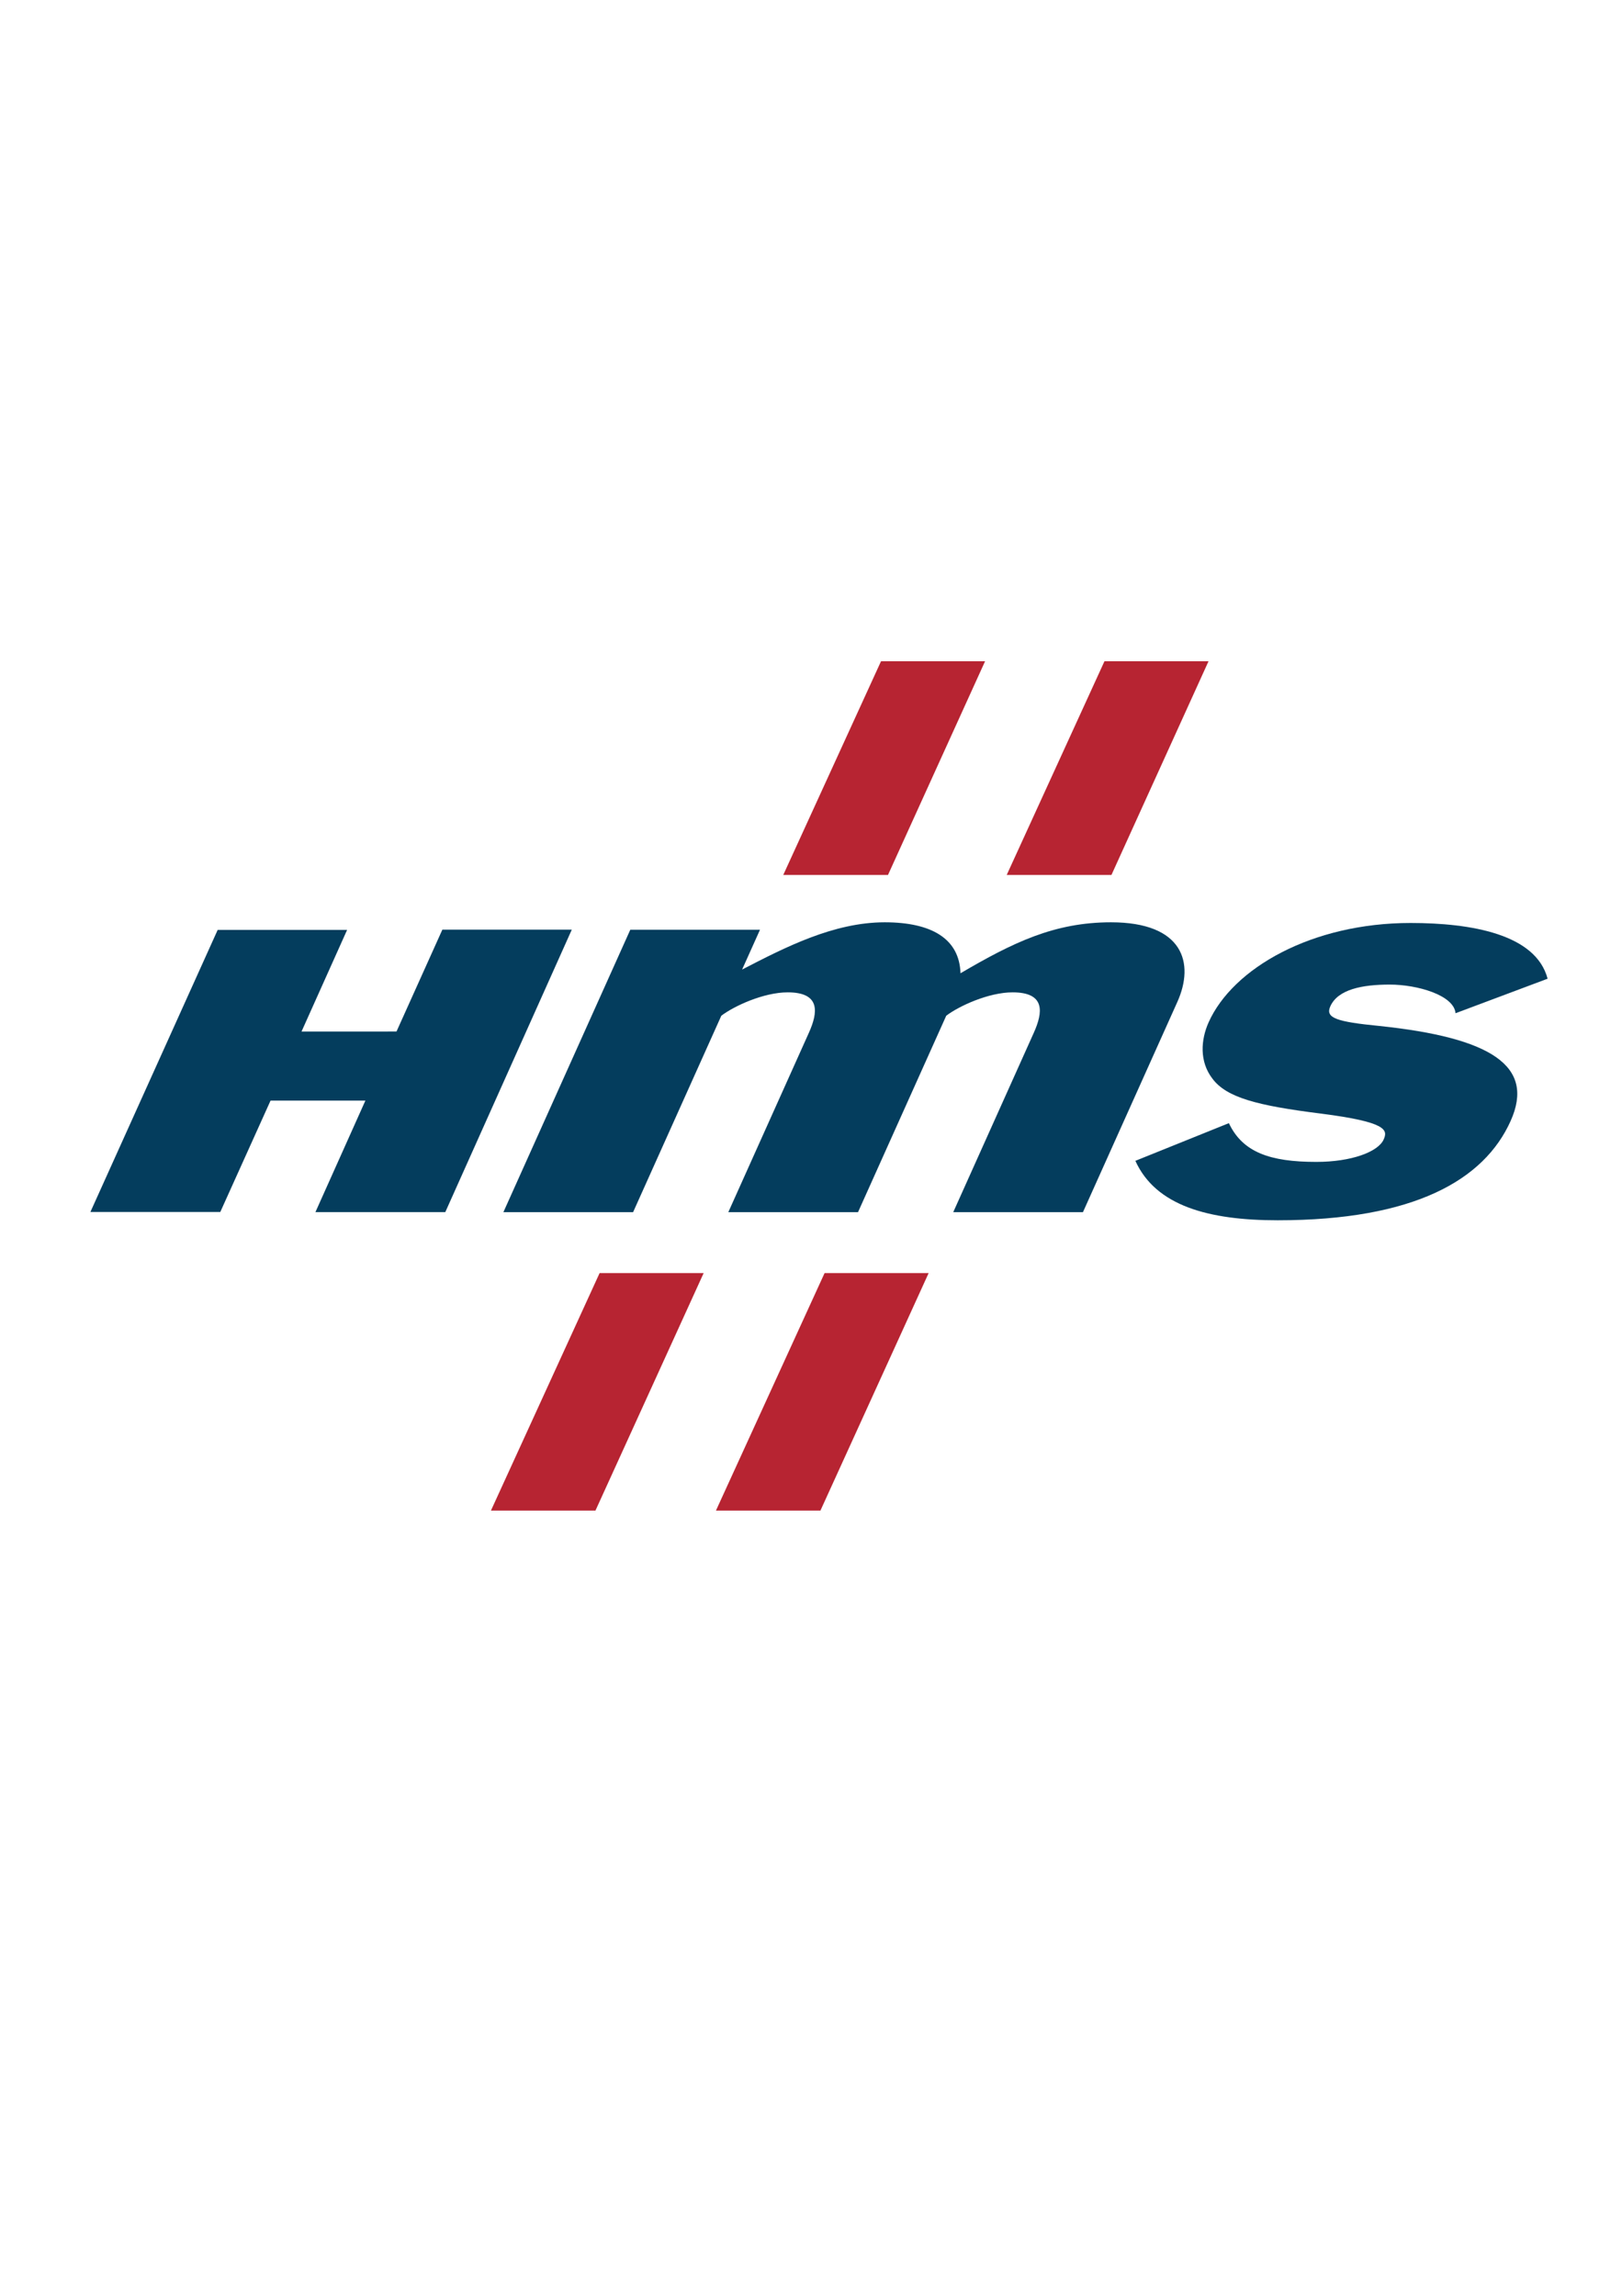 <?xml version="1.0" encoding="utf-8"?>
<!-- Generator: Adobe Illustrator 28.1.0, SVG Export Plug-In . SVG Version: 6.00 Build 0)  -->
<svg version="1.1" xmlns="http://www.w3.org/2000/svg" xmlns:xlink="http://www.w3.org/1999/xlink" x="0px" y="0px" viewBox="0 0 595 842" style="enable-background:new 0 0 595 842;" xml:space="preserve">
  <style type="text/css">
	.st0{fill:#043D5D;}
	.st1{fill:#B72432;}
</style>
  <g id="Lager_1"></g>
  <g id="Lager_2">
    <path class="st0" d="M231.21,340.98h47.58l-6.56,14.6c15.82-8.18,33.6-17.33,52.32-17.33c17.21,0,27.41,6.04,27.79,18.69
		c19.25-11.29,34.46-18.69,55.21-18.69c26.57,0,30.72,14.99,24.34,29.2l-34.63,77.1h-47.58l29.56-65.81
		c3.32-7.4,4.37-14.8-7.78-14.8c-8.86,0-19.74,5.06-24.35,8.57l-32.36,72.04h-47.58l29.56-65.81c3.32-7.4,4.37-14.8-7.78-14.8
		c-8.86,0-19.74,5.06-24.35,8.57l-32.36,72.04h-47.58L231.21,340.98z" />
    <path class="st0" d="M450.79,411.91c5.06,10.71,15.13,14.21,32.08,14.21c12.91,0,22.67-3.7,24.68-8.18
		c1.58-3.5,1.37-6.43-23.04-9.54c-23.24-2.92-34.58-5.84-39.78-12.85c-4.79-6.23-4.25-14.21-1.36-20.64
		c8.92-19.86,37.87-36.41,74.05-36.41c22.27,0,45.99,4.09,50.29,20.44l-33.77,12.66c-0.57-6.62-14-10.51-24.13-10.51
		c-10.12,0-19.01,1.75-21.81,7.98c-1.92,4.28,2.27,5.65,18.02,7.2c40.85,4.28,57.22,14.6,48.12,34.85
		c-9.71,21.61-35.34,36.41-85.44,36.41c-25.31,0-44.71-5.26-52.21-21.8L450.79,411.91z" />
    <polygon class="st0" points="162.27,340.95 145.45,378.3 110.61,378.31 127.33,341.04 79.85,341.04 33.16,444.49 80.81,444.49 
		99.25,403.63 134.04,403.63 115.71,444.53 163.35,444.53 209.75,340.95 	" />
    <polygon class="st1" points="219.95,466.9 180.09,554 218.43,554 258.12,466.9 	" />
    <polygon class="st1" points="300.96,554 340.65,466.9 302.48,466.9 262.63,554 	" />
    <polygon class="st1" points="323.19,242.5 287.32,320.89 325.74,320.89 361.36,242.5 	" />
    <polygon class="st1" points="405.16,242.5 369.29,320.89 407.71,320.89 443.33,242.5 	" />
  </g>
</svg>
